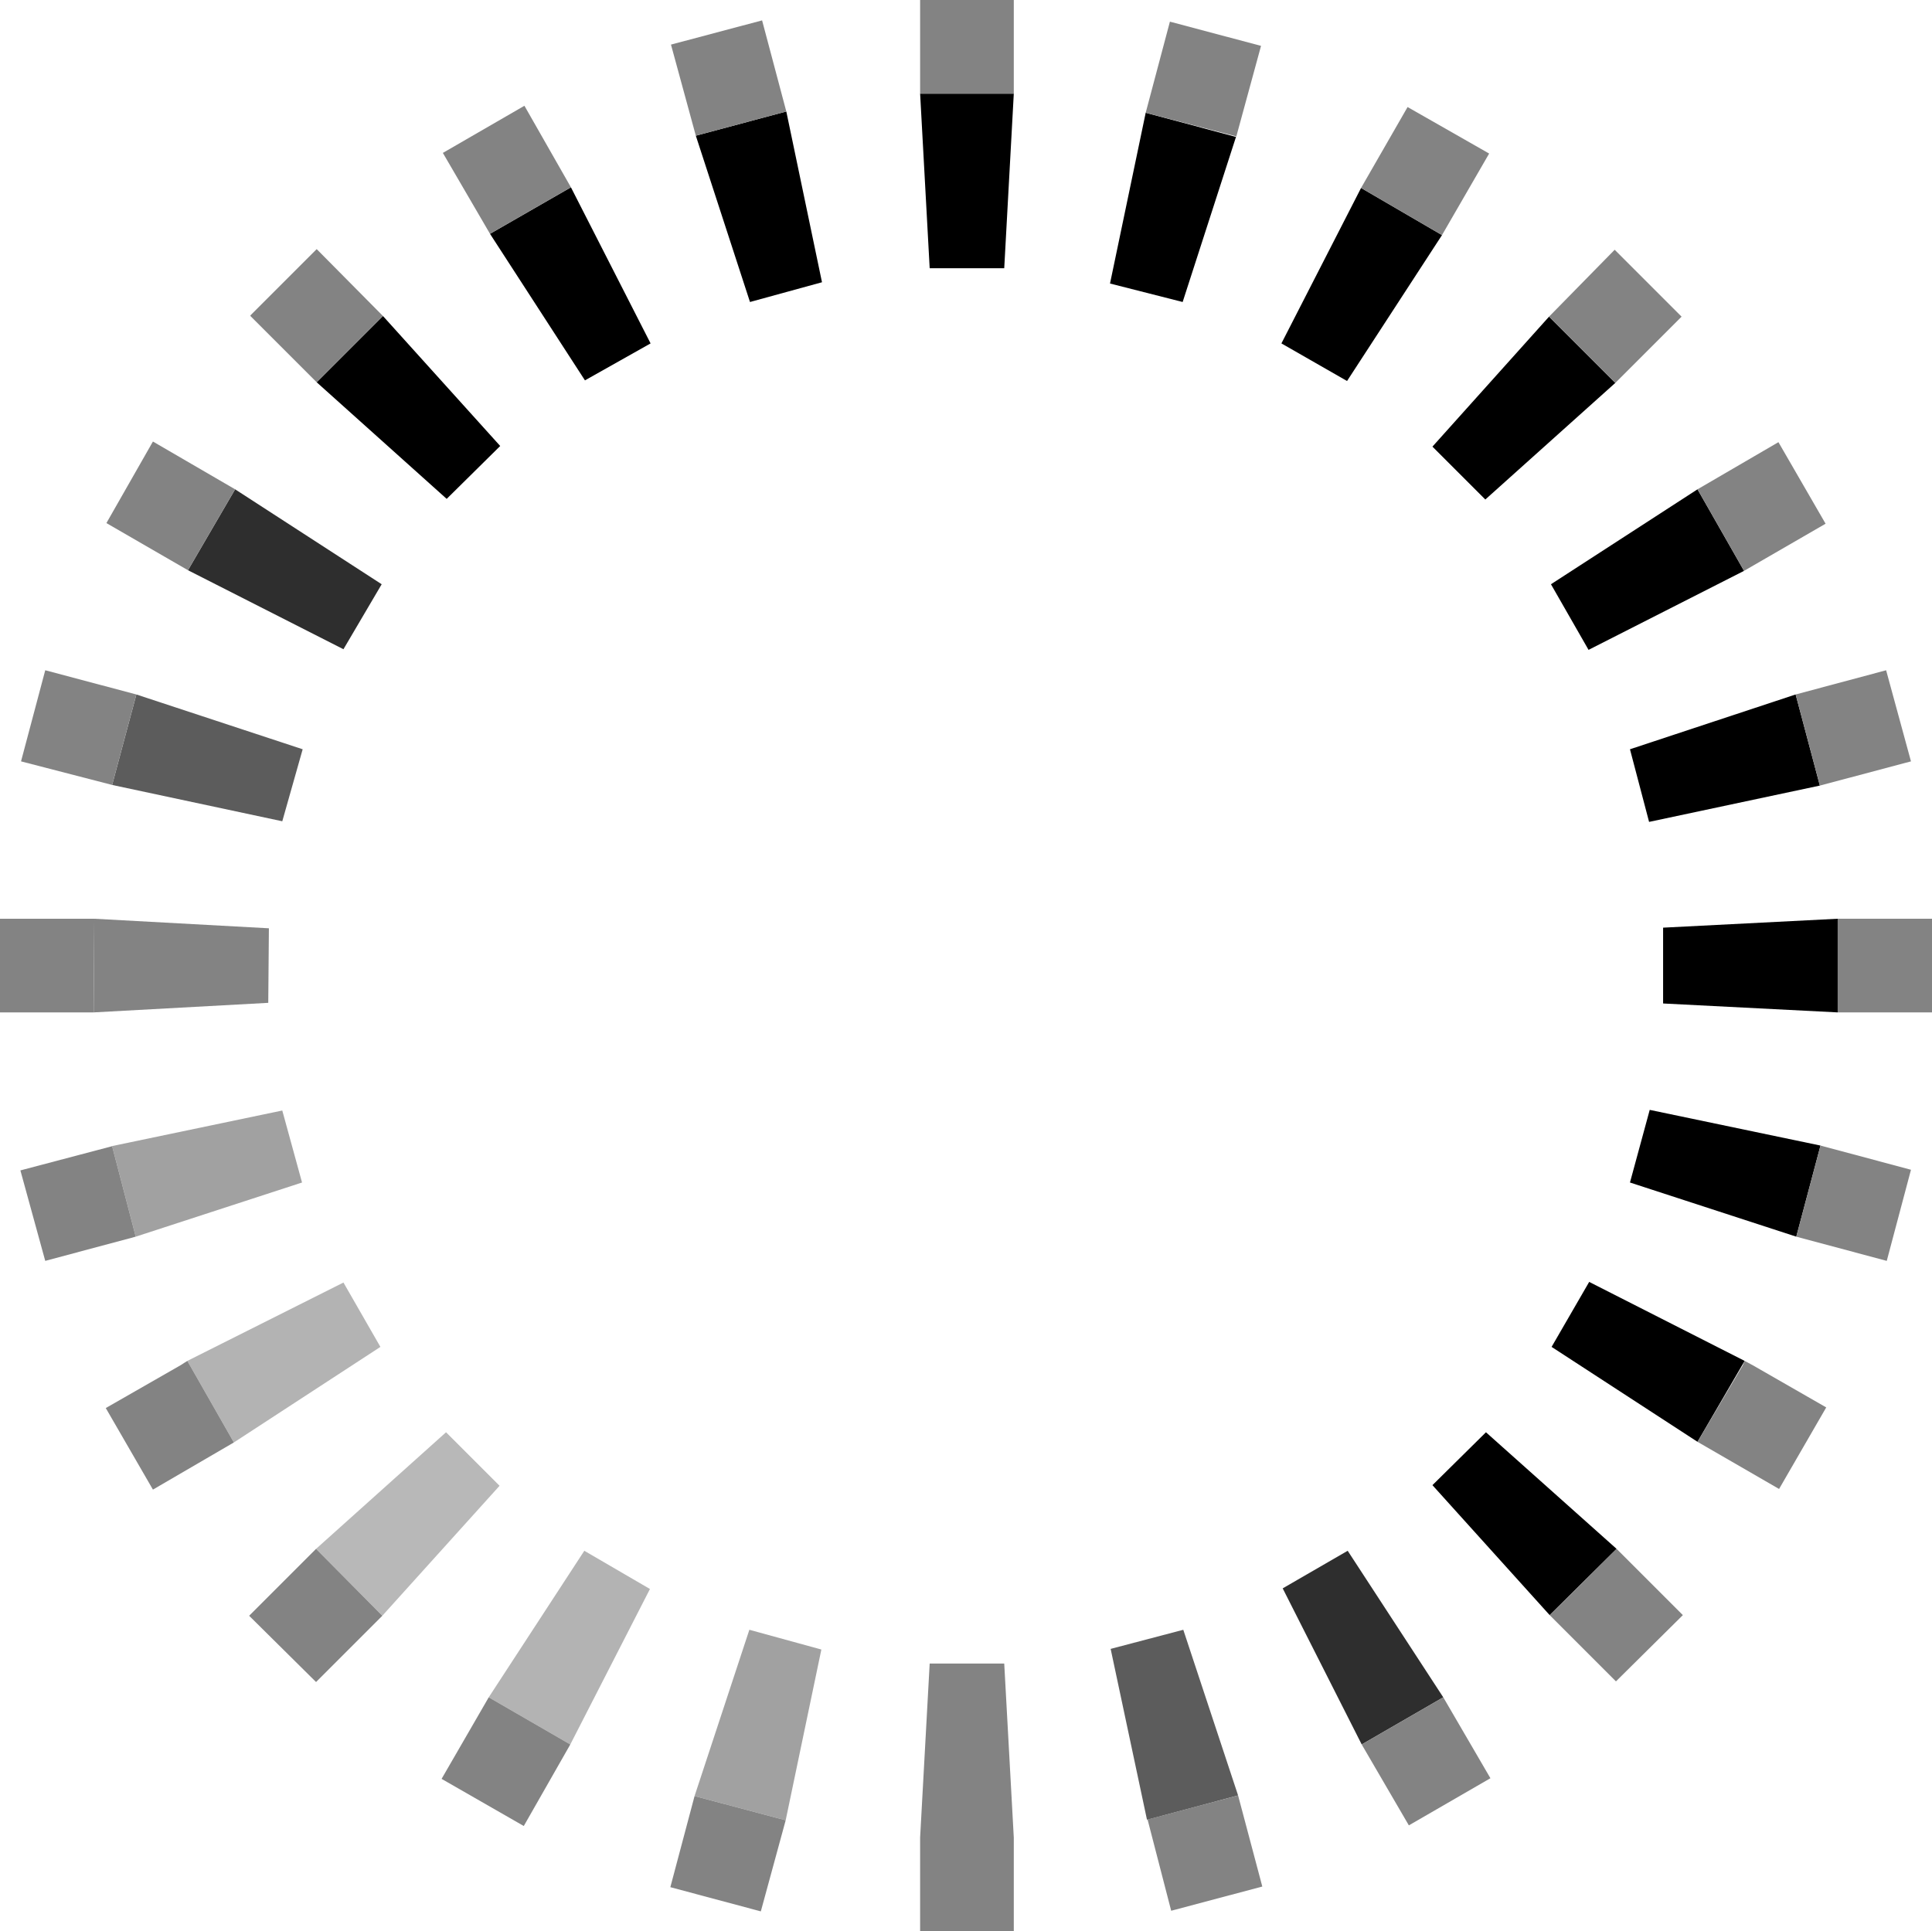<?xml version="1.0" encoding="UTF-8" standalone="no"?>
<svg
   version="1.0"
   width="129.638mm"
   height="129.595mm"
   id="svg50"
   sodipodi:docname="Shape 377.wmf"
   xmlns:inkscape="http://www.inkscape.org/namespaces/inkscape"
   xmlns:sodipodi="http://sodipodi.sourceforge.net/DTD/sodipodi-0.dtd"
   xmlns="http://www.w3.org/2000/svg"
   xmlns:svg="http://www.w3.org/2000/svg">
  <sodipodi:namedview
     id="namedview50"
     pagecolor="#ffffff"
     bordercolor="#000000"
     borderopacity="0.25"
     inkscape:showpageshadow="2"
     inkscape:pageopacity="0.0"
     inkscape:pagecheckerboard="0"
     inkscape:deskcolor="#d1d1d1"
     inkscape:document-units="mm" />
  <defs
     id="defs1">
    <pattern
       id="WMFhbasepattern"
       patternUnits="userSpaceOnUse"
       width="6"
       height="6"
       x="0"
       y="0" />
  </defs>
  <path
     style="fill:#838383;fill-opacity:1;fill-rule:evenodd;stroke:none"
     d="m 23.917,233.027 44.278,2.424 -0.162,18.907 -44.278,2.424 z"
     id="path1" />
  <path
     style="fill:#a1a1a1;fill-opacity:1;fill-rule:evenodd;stroke:none"
     d="m 28.28,290.718 43.309,-9.05 5.01,18.261 -42.178,13.736 -5.979,-22.947 v 0 z"
     id="path2" />
  <path
     style="fill:#5c5c5c;fill-opacity:1;fill-rule:evenodd;stroke:none"
     d="m 34.582,176.144 42.178,13.898 -5.171,18.261 -43.147,-9.211 6.141,-22.947 z"
     id="path3" />
  <path
     style="fill:#b3b3b3;fill-opacity:1;fill-rule:evenodd;stroke:none"
     d="m 47.51,345.177 39.592,-19.877 9.373,16.322 -37.168,24.24 -11.797,-20.685 z"
     id="path4" />
  <path
     style="fill:#2e2e2e;fill-opacity:1;fill-rule:evenodd;stroke:none"
     d="m 59.63,124.109 37.168,24.078 -9.696,16.483 -39.43,-20.038 z"
     id="path5" />
  <path
     style="fill:#b8b8b8;fill-opacity:1;fill-rule:evenodd;stroke:none"
     d="m 80.154,392.849 32.966,-29.573 13.574,13.574 -29.734,32.966 -16.806,-16.968 z"
     id="path6" />
  <path
     style="fill:#000000;fill-opacity:1;fill-rule:evenodd;stroke:none"
     d="M 97.121,80.154 126.856,113.12 113.281,126.533 80.315,96.96 97.121,80.154 Z"
     id="path7" />
  <path
     style="fill:#b3b3b3;fill-opacity:1;fill-rule:evenodd;stroke:none"
     d="m 123.947,430.502 24.24,-37.168 16.645,9.696 -20.2,39.43 -20.685,-11.958 z"
     id="path8" />
  <path
     style="fill:#000000;fill-opacity:1;fill-rule:evenodd;stroke:none"
     d="m 144.793,47.51 20.2,39.592 -16.645,9.373 -24.078,-37.168 z"
     id="path9" />
  <path
     style="fill:#a1a1a1;fill-opacity:1;fill-rule:evenodd;stroke:none"
     d="m 176.144,455.55 13.898,-42.178 18.261,5.01 -9.05,43.309 -23.109,-6.141 z"
     id="path10" />
  <path
     style="fill:#000000;fill-opacity:1;fill-rule:evenodd;stroke:none"
     d="m 199.414,28.28 9.05,43.309 -18.261,5.01 -13.736,-42.178 22.947,-6.141 z"
     id="path11" />
  <path
     style="fill:#000000;fill-opacity:1;fill-rule:evenodd;stroke:none"
     d="m 257.105,23.755 -2.424,44.278 h -18.907 l -2.424,-44.278 h 23.755 z"
     id="path12" />
  <path
     style="fill:#838383;fill-opacity:1;fill-rule:evenodd;stroke:none"
     d="m 233.35,466.054 2.424,-44.117 h 18.907 l 2.424,44.117 h -23.755 z"
     id="path13" />
  <path
     style="fill:#000000;fill-opacity:1;fill-rule:evenodd;stroke:none"
     d="m 313.504,34.582 -13.574,42.016 -18.422,-4.686 9.05,-43.309 22.947,6.141 v 0 z"
     id="path14" />
  <path
     style="fill:#5c5c5c;fill-opacity:1;fill-rule:evenodd;stroke:none"
     d="m 290.88,461.529 -9.211,-43.309 18.422,-4.848 13.898,42.016 -22.947,6.141 v 0 z"
     id="path15" />
  <path
     style="fill:#000000;fill-opacity:1;fill-rule:evenodd;stroke:none"
     d="m 365.7,59.63 -24.078,37.006 -16.645,-9.534 20.2,-39.43 20.523,11.958 z"
     id="path16" />
  <path
     style="fill:#2e2e2e;fill-opacity:1;fill-rule:evenodd;stroke:none"
     d="m 345.339,442.46 -20.038,-39.592 16.483,-9.534 24.24,37.168 z"
     id="path17" />
  <path
     style="fill:#000000;fill-opacity:1;fill-rule:evenodd;stroke:none"
     d="m 409.656,97.121 -32.966,29.573 -13.413,-13.413 29.573,-32.966 z"
     id="path18" />
  <path
     style="fill:#000000;fill-opacity:1;fill-rule:evenodd;stroke:none"
     d="m 393.011,409.656 -29.734,-32.966 13.574,-13.413 33.128,29.573 z"
     id="path19" />
  <path
     style="fill:#000000;fill-opacity:1;fill-rule:evenodd;stroke:none"
     d="m 442.299,144.793 -39.43,20.038 -9.534,-16.645 37.168,-24.078 z"
     id="path20" />
  <path
     style="fill:#000000;fill-opacity:1;fill-rule:evenodd;stroke:none"
     d="m 430.502,365.7 -37.006,-24.078 9.534,-16.483 39.43,20.038 -11.958,20.523 z"
     id="path21" />
  <path
     style="fill:#000000;fill-opacity:1;fill-rule:evenodd;stroke:none"
     d="m 461.529,199.253 -43.309,9.211 -4.848,-18.422 42.016,-13.898 z"
     id="path22" />
  <path
     style="fill:#000000;fill-opacity:1;fill-rule:evenodd;stroke:none"
     d="m 455.55,313.665 -42.178,-13.736 5.01,-18.422 43.309,9.05 z"
     id="path23" />
  <path
     style="fill:#000000;fill-opacity:1;fill-rule:evenodd;stroke:none"
     d="m 466.054,256.782 -44.278,-2.262 v -19.23 l 44.278,-2.262 v 23.755 z"
     id="path24" />
  <path
     style="fill:#838383;fill-opacity:1;fill-rule:evenodd;stroke:none"
     d="m 45.733,346.308 1.778,-1.131 0.646,1.131 z"
     id="path25" />
  <path
     style="fill:#838383;fill-opacity:1;fill-rule:evenodd;stroke:none"
     d="m 441.976,346.308 0.485,-1.131 2.101,1.131 z"
     id="path26" />
  <path
     style="fill:#838383;fill-opacity:1;fill-rule:evenodd;stroke:none"
     d="m 233.35,0 h 23.755 V 23.755 H 233.35 V 0 Z"
     id="path27" />
  <path
     style="fill:#838383;fill-opacity:1;fill-rule:evenodd;stroke:none"
     d="M 170.165,11.312 193.273,5.171 199.414,28.28 176.467,34.421 Z"
     id="path28" />
  <path
     style="fill:#838383;fill-opacity:1;fill-rule:evenodd;stroke:none"
     d="M 112.312,38.784 132.997,26.826 144.793,47.51 124.27,59.307 112.312,38.784 Z"
     id="path29" />
  <path
     style="fill:#838383;fill-opacity:1;fill-rule:evenodd;stroke:none"
     d="M 63.509,79.992 80.315,63.186 97.121,80.154 80.315,96.96 63.509,80.154 v 0 z"
     id="path30" />
  <path
     style="fill:#838383;fill-opacity:1;fill-rule:evenodd;stroke:none"
     d="m 26.987,132.673 11.797,-20.685 20.846,12.12 -11.958,20.523 z"
     id="path31" />
  <path
     style="fill:#838383;fill-opacity:1;fill-rule:evenodd;stroke:none"
     d="m 5.333,193.112 6.141,-23.109 23.109,6.141 -6.141,22.947 -23.109,-5.979 z"
     id="path32" />
  <path
     style="fill:#838383;fill-opacity:1;fill-rule:evenodd;stroke:none"
     d="m 0,256.782 v -23.755 h 23.917 l -0.162,23.755 z"
     id="path33" />
  <path
     style="fill:#838383;fill-opacity:1;fill-rule:evenodd;stroke:none"
     d="m 11.474,319.806 -6.302,-22.947 23.27,-6.141 5.979,22.947 z"
     id="path34" />
  <path
     style="fill:#838383;fill-opacity:1;fill-rule:evenodd;stroke:none"
     d="m 455.55,313.665 6.141,-23.109 22.947,6.141 -6.141,23.109 z"
     id="path35" />
  <path
     style="fill:#838383;fill-opacity:1;fill-rule:evenodd;stroke:none"
     d="m 466.054,256.782 v -23.755 h 23.917 v 23.755 h -23.917 z"
     id="path36" />
  <path
     style="fill:#838383;fill-opacity:1;fill-rule:evenodd;stroke:none"
     d="m 461.529,199.253 -6.141,-23.109 22.947,-6.141 6.302,23.109 z"
     id="path37" />
  <path
     style="fill:#838383;fill-opacity:1;fill-rule:evenodd;stroke:none"
     d="m 442.299,144.793 -11.797,-20.685 20.523,-11.958 11.958,20.685 z"
     id="path38" />
  <path
     style="fill:#838383;fill-opacity:1;fill-rule:evenodd;stroke:none"
     d="M 409.656,97.121 392.849,80.315 409.494,63.347 426.462,80.315 Z"
     id="path39" />
  <path
     style="fill:#838383;fill-opacity:1;fill-rule:evenodd;stroke:none"
     d="M 365.7,59.63 345.177,47.672 356.974,27.149 377.659,38.946 365.7,59.63 Z"
     id="path40" />
  <path
     style="fill:#838383;fill-opacity:1;fill-rule:evenodd;stroke:none"
     d="m 313.504,34.582 -22.947,-5.979 6.141,-23.109 23.109,6.141 -6.302,23.109 v 0 z"
     id="path41" />
  <path
     style="fill:#838383;fill-opacity:1;fill-rule:evenodd;stroke:none"
     d="M 45.733,346.308 26.826,357.136 38.784,377.82 59.307,365.862 48.157,346.308 Z"
     id="path42" />
  <path
     style="fill:#838383;fill-opacity:1;fill-rule:evenodd;stroke:none"
     d="m 441.976,346.308 -11.474,19.392 20.685,11.958 11.958,-20.685 -18.584,-10.666 z"
     id="path43" />
  <path
     style="fill:#838383;fill-opacity:1;fill-rule:evenodd;stroke:none"
     d="m 80.154,426.624 -16.968,-16.806 16.968,-16.968 16.806,16.968 z"
     id="path44" />
  <path
     style="fill:#838383;fill-opacity:1;fill-rule:evenodd;stroke:none"
     d="m 132.835,463.145 -20.846,-11.958 11.958,-20.685 20.685,11.958 z"
     id="path45" />
  <path
     style="fill:#838383;fill-opacity:1;fill-rule:evenodd;stroke:none"
     d="m 192.95,484.799 -22.947,-6.141 6.141,-23.109 23.109,6.141 -6.302,23.109 z"
     id="path46" />
  <path
     style="fill:#838383;fill-opacity:1;fill-rule:evenodd;stroke:none"
     d="m 233.35,466.054 h 23.755 v 23.755 h -23.755 v -23.755 z"
     id="path47" />
  <path
     style="fill:#838383;fill-opacity:1;fill-rule:evenodd;stroke:none"
     d="m 290.88,461.529 23.109,-6.141 6.141,23.109 -23.109,6.141 -5.979,-23.109 v 0 z"
     id="path48" />
  <path
     style="fill:#838383;fill-opacity:1;fill-rule:evenodd;stroke:none"
     d="m 345.339,442.46 20.685,-11.958 11.958,20.523 -20.685,11.958 z"
     id="path49" />
  <path
     style="fill:#838383;fill-opacity:1;fill-rule:evenodd;stroke:none"
     d="m 393.011,409.656 16.968,-16.806 16.806,16.806 -16.968,16.806 z"
     id="path50" />
</svg>
